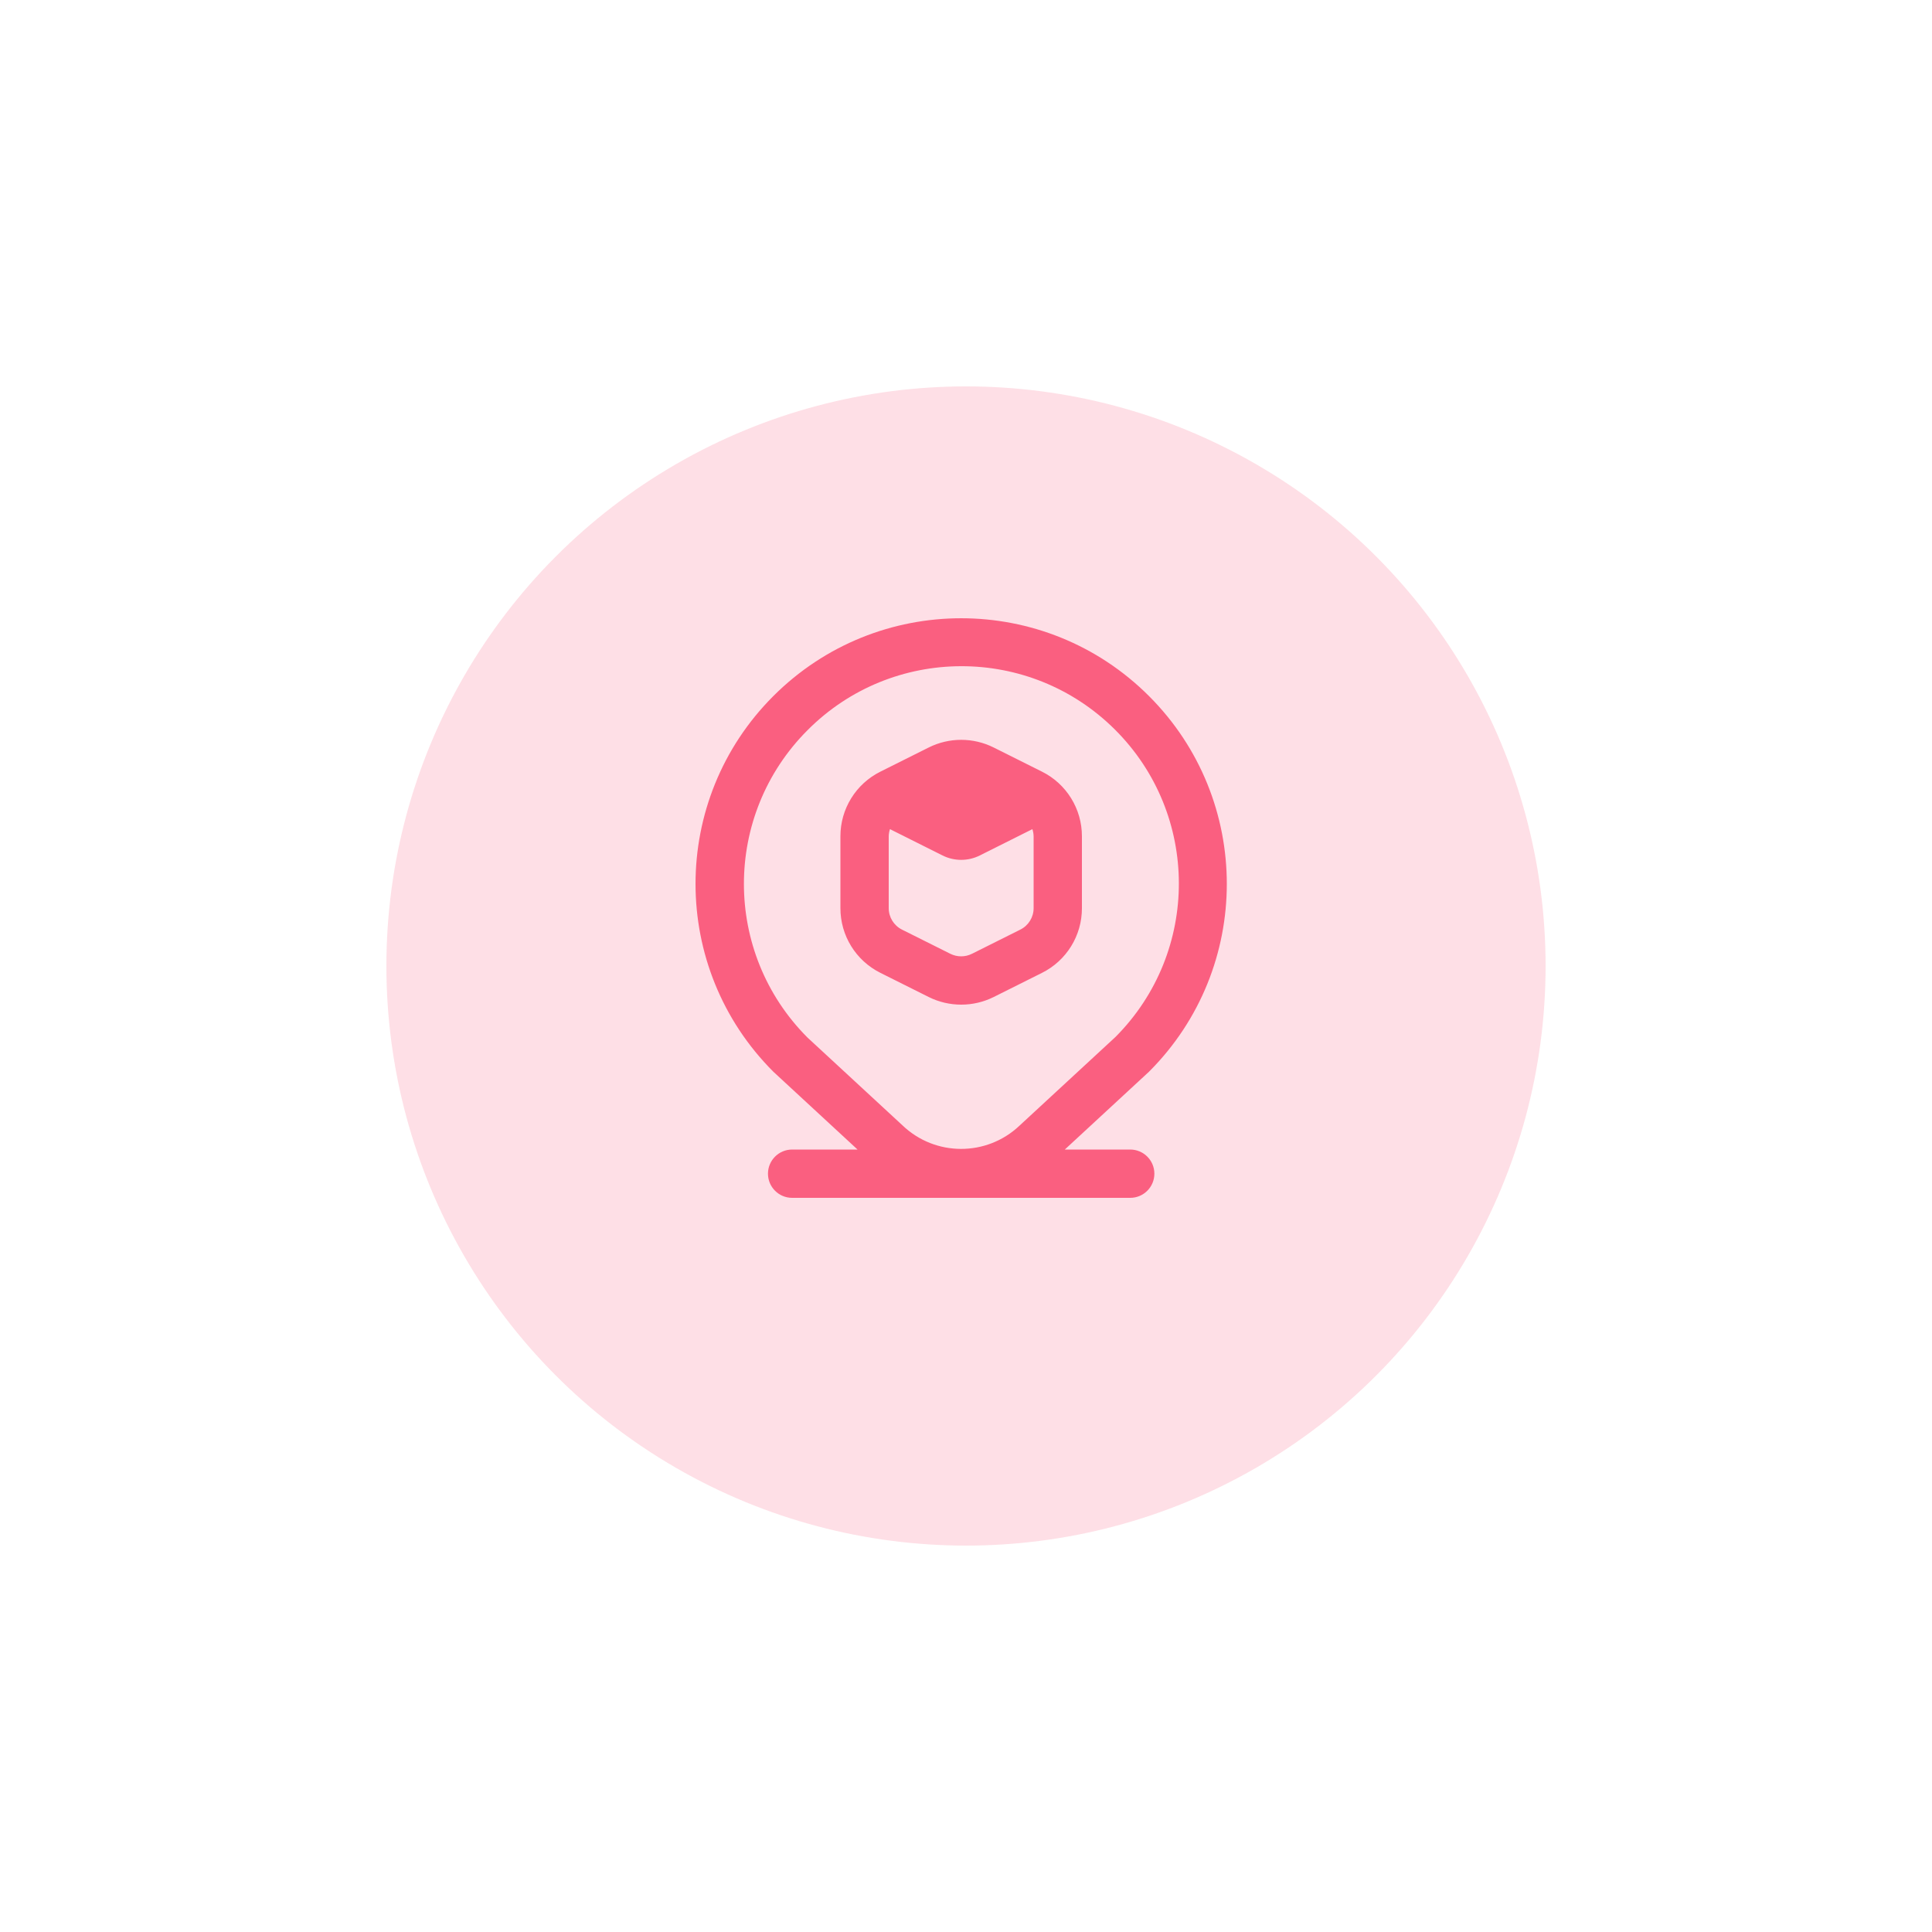 <svg width="50" height="50" viewBox="0 0 50 50" fill="none" xmlns="http://www.w3.org/2000/svg">
<g opacity="0.2" filter="url(#filter0_d_227_621)">
<circle cx="25" cy="23" r="15" fill="#FA5F80"/>
</g>
<path d="M24.875 26C25.166 26.001 25.453 25.933 25.714 25.804L26.964 25.179C27.601 24.863 28.003 24.211 28 23.5V21.646C28.002 20.935 27.6 20.285 26.964 19.969L25.714 19.344C25.186 19.081 24.565 19.081 24.037 19.344L22.787 19.969C22.15 20.285 21.748 20.935 21.75 21.646V23.5C21.748 24.211 22.149 24.861 22.786 25.178L24.036 25.803C24.297 25.933 24.584 26 24.875 26ZM23 23.5V21.646C23.001 21.582 23.012 21.519 23.032 21.458L24.394 22.14C24.697 22.291 25.053 22.291 25.356 22.14L26.718 21.458C26.738 21.519 26.749 21.582 26.75 21.646V23.5C26.751 23.737 26.617 23.954 26.404 24.059L25.154 24.684C24.978 24.772 24.771 24.772 24.595 24.684L23.345 24.059C23.133 23.954 22.999 23.737 23 23.5ZM29.25 29.75H27.557L29.736 27.736C32.421 25.052 32.421 20.699 29.736 18.014C27.052 15.329 22.699 15.329 20.014 18.014C17.329 20.698 17.329 25.051 20.014 27.736C20.019 27.742 22.193 29.75 22.193 29.75H20.5C20.155 29.75 19.875 30.03 19.875 30.375C19.875 30.72 20.155 31 20.5 31H29.25C29.595 31 29.875 30.72 29.875 30.375C29.875 30.03 29.595 29.75 29.25 29.75ZM20.898 18.898C23.089 16.696 26.651 16.688 28.853 18.88C31.054 21.072 31.062 24.633 28.87 26.835L26.38 29.136C25.53 29.937 24.201 29.932 23.357 29.125L20.898 26.852C18.704 24.654 18.704 21.096 20.898 18.898Z" fill="#FA5F80"/>
<defs>
<filter id="filter0_d_227_621" x="0" y="0" width="50" height="50" filterUnits="userSpaceOnUse" color-interpolation-filters="sRGB">
<feFlood flood-opacity="0" result="BackgroundImageFix"/>
<feColorMatrix in="SourceAlpha" type="matrix" values="0 0 0 0 0 0 0 0 0 0 0 0 0 0 0 0 0 0 127 0" result="hardAlpha"/>
<feOffset dy="2"/>
<feGaussianBlur stdDeviation="5"/>
<feColorMatrix type="matrix" values="0 0 0 0 0 0 0 0 0 0 0 0 0 0 0 0 0 0 0.25 0"/>
<feBlend mode="normal" in2="BackgroundImageFix" result="effect1_dropShadow_227_621"/>
<feBlend mode="normal" in="SourceGraphic" in2="effect1_dropShadow_227_621" result="shape"/>
</filter>
</defs>
</svg>
